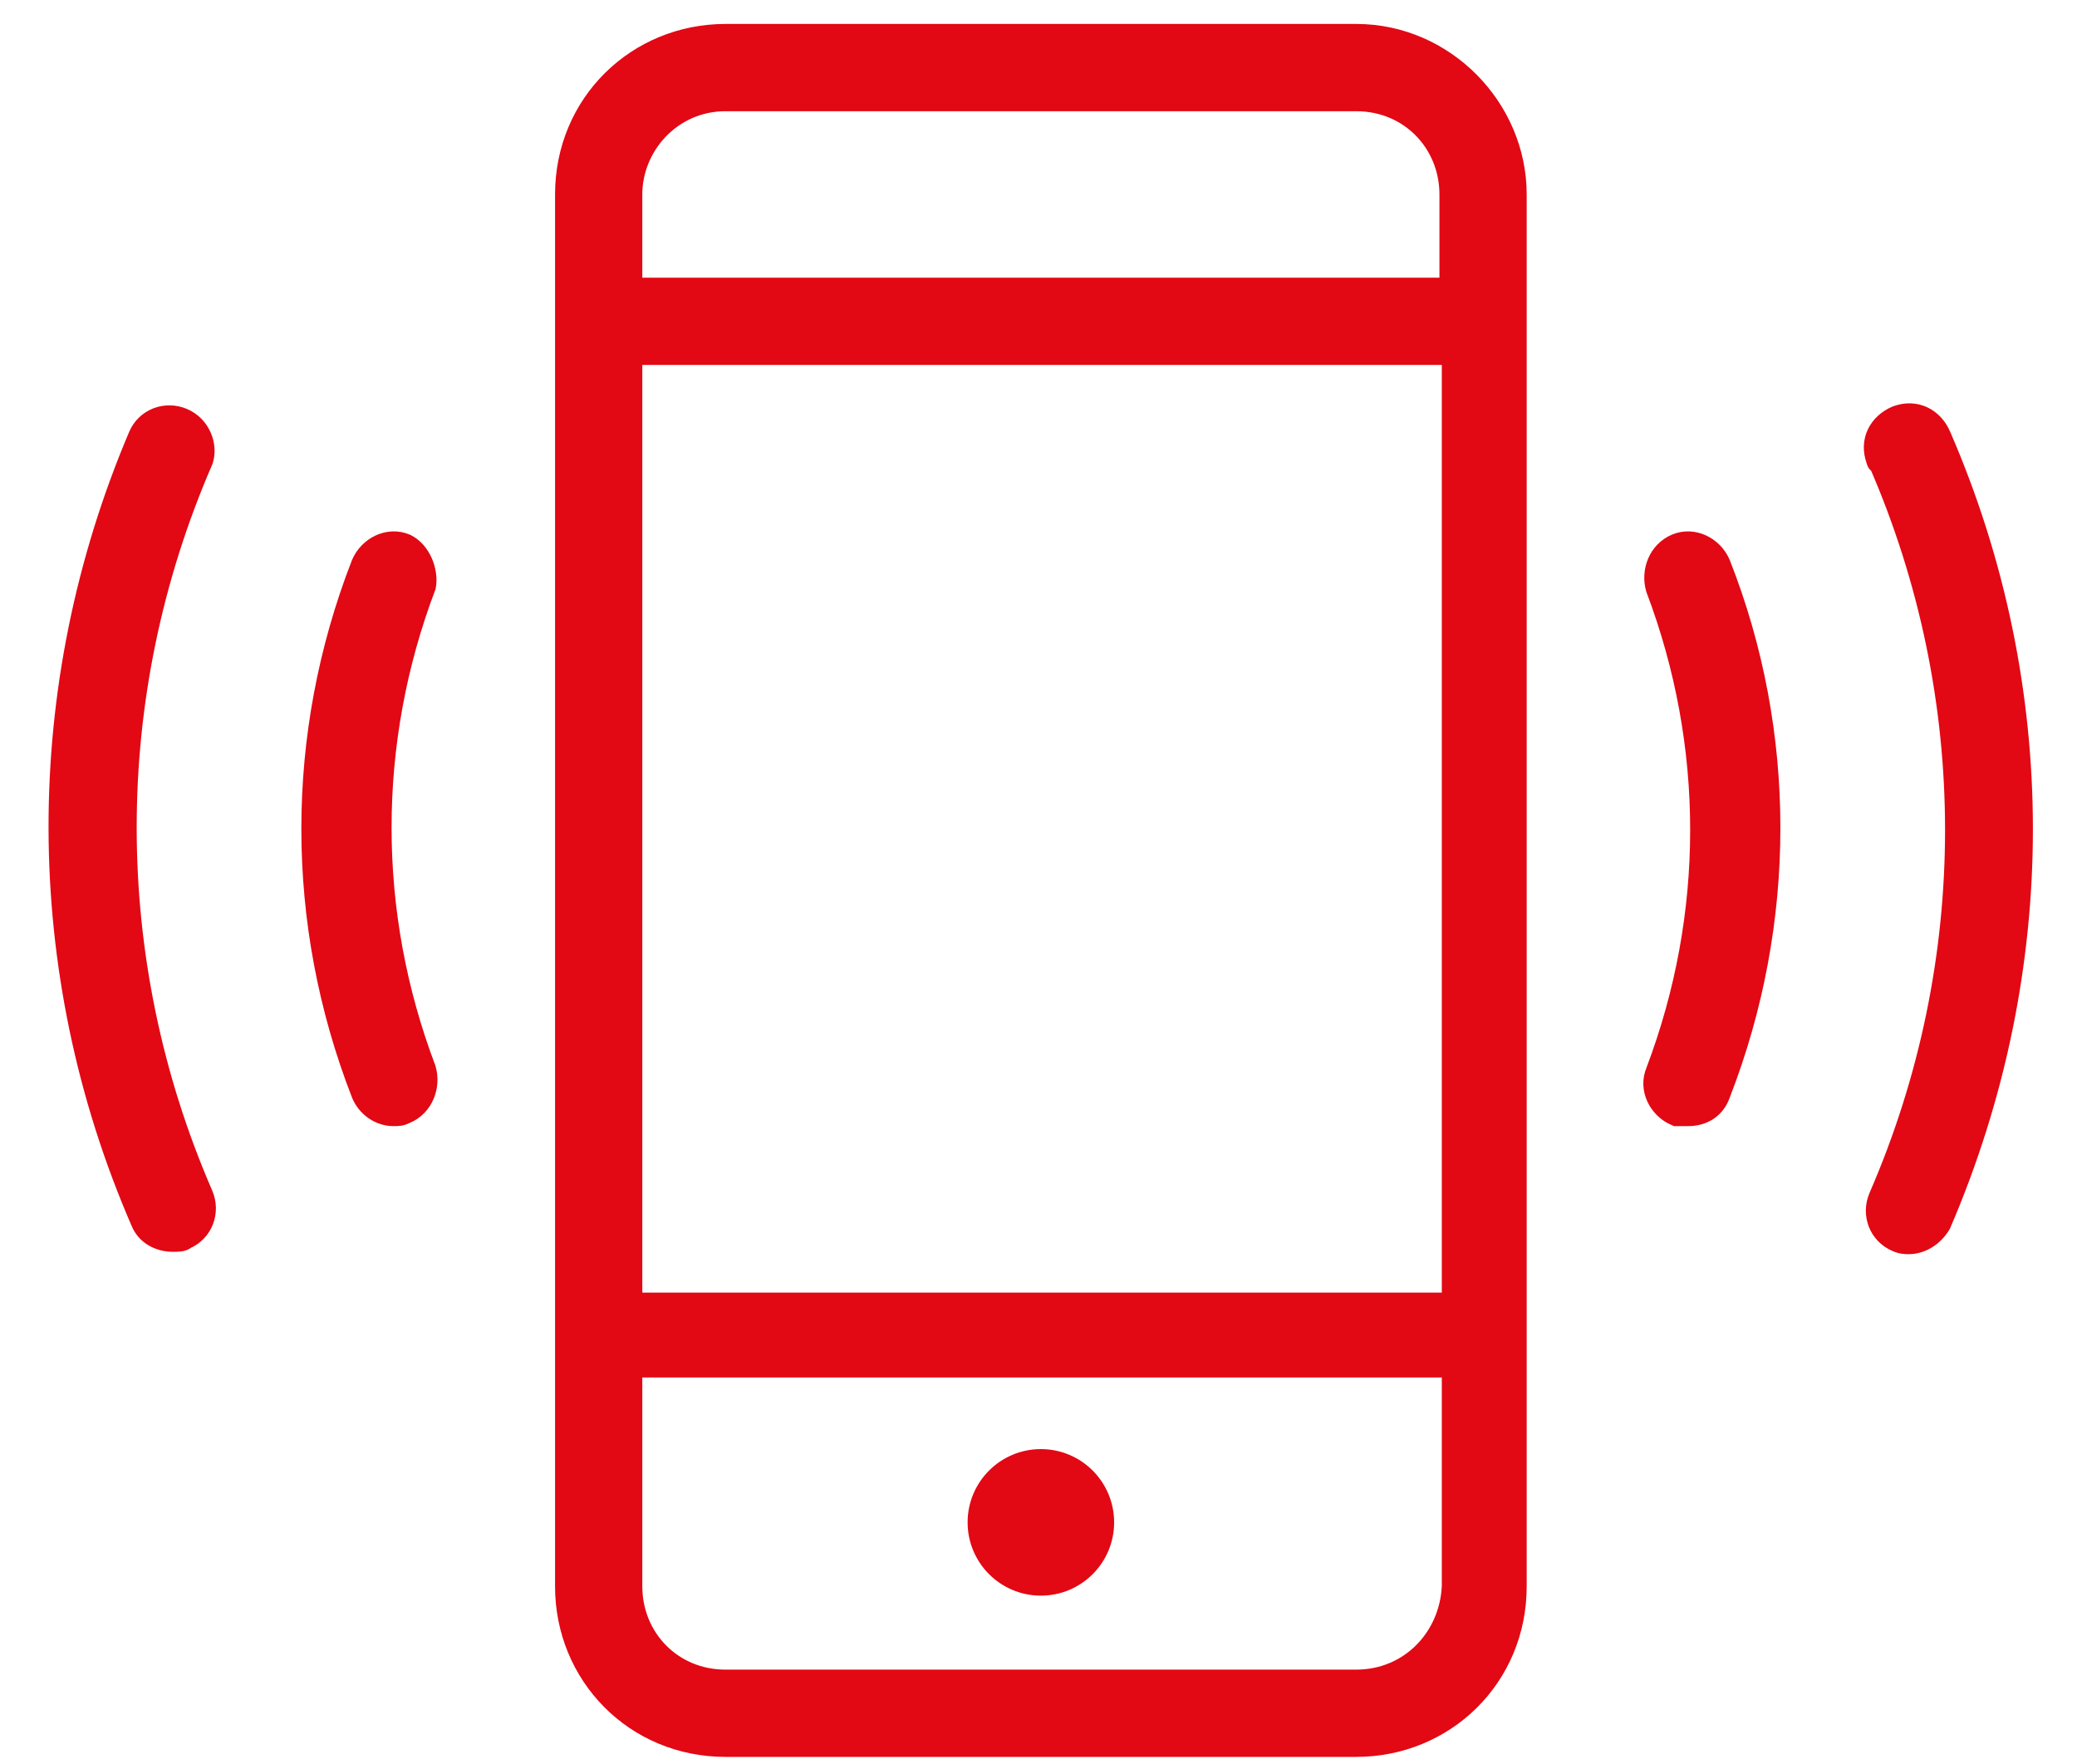 <?xml version="1.0" encoding="utf-8"?>
<!-- Generator: Adobe Illustrator 22.0.1, SVG Export Plug-In . SVG Version: 6.00 Build 0)  -->
<svg version="1.1" id="Calque_1" xmlns="http://www.w3.org/2000/svg" xmlns:xlink="http://www.w3.org/1999/xlink" x="0px" y="0px"
	 viewBox="0 0 87.6 74.4" style="enable-background:new 0 0 87.6 74.4;" xml:space="preserve">
<style type="text/css">
	.st0{fill:#E20814;stroke:#E20814;stroke-width:0.98;stroke-miterlimit:10;}
</style>
<title>tarification</title>
<g>
	<path class="st0" d="M57.2,1.5H30.6c-3.7,0-6.7,2.9-6.7,6.7v58.7c0,3.7,2.9,6.7,6.7,6.7h26.6c3.7,0,6.7-2.9,6.7-6.7V8.2
		C63.9,4.6,60.9,1.5,57.2,1.5z M26.6,14.9h34.7v40.1H26.6V14.9z M30.6,4.2h26.6c2.3,0,4,1.8,4,4v4H26.6v-4
		C26.6,6.1,28.3,4.2,30.6,4.2z M57.2,70.9H30.6c-2.3,0-4-1.8-4-4v-9.3h34.7v9.3C61.2,69.1,59.5,70.9,57.2,70.9z"/>
	<path class="st0" d="M70.7,23c-0.7,0.3-1,1.1-0.8,1.8c2.5,6.6,2.5,13.8,0,20.4c-0.3,0.7,0.1,1.5,0.8,1.8C70.9,47,71,47,71.2,47
		c0.6,0,1.1-0.3,1.3-0.9c2.8-7.2,2.8-15.2,0-22.3C72.2,23.1,71.4,22.7,70.7,23z"/>
	<path class="st0" d="M17.1,23c-0.7-0.3-1.5,0.1-1.8,0.8c-2.8,7.2-2.8,15.1,0,22.3c0.2,0.5,0.7,0.9,1.3,0.9c0.2,0,0.3,0,0.5-0.1
		c0.7-0.3,1-1.1,0.8-1.8c-2.5-6.6-2.5-13.8,0-20.4C18,24.1,17.7,23.3,17.1,23z"/>
	<path class="st0" d="M81.8,18.4c-0.3-0.7-1-1.1-1.8-0.8c-0.7,0.3-1.1,1-0.8,1.8c0,0,0,0.1,0.1,0.1c4.3,9.9,4.3,21.1,0,31
		c-0.3,0.7,0,1.5,0.7,1.8l0,0c0.2,0.1,0.4,0.1,0.5,0.1c0.5,0,1-0.3,1.3-0.8C86.4,40.9,86.4,29,81.8,18.4z"/>
	<path class="st0" d="M7.7,17.7c-0.7-0.3-1.5,0-1.8,0.7l0,0C1.4,29,1.4,40.9,6,51.5c0.2,0.5,0.7,0.8,1.3,0.8c0.2,0,0.4,0,0.5-0.1
		c0.7-0.3,1-1.1,0.7-1.8l0,0c-4.3-9.9-4.3-21.1,0-31C8.7,18.8,8.4,18,7.7,17.7L7.7,17.7z"/>
	<circle class="st0" cx="43.9" cy="64.2" r="2.6"/>
</g>
</svg>
